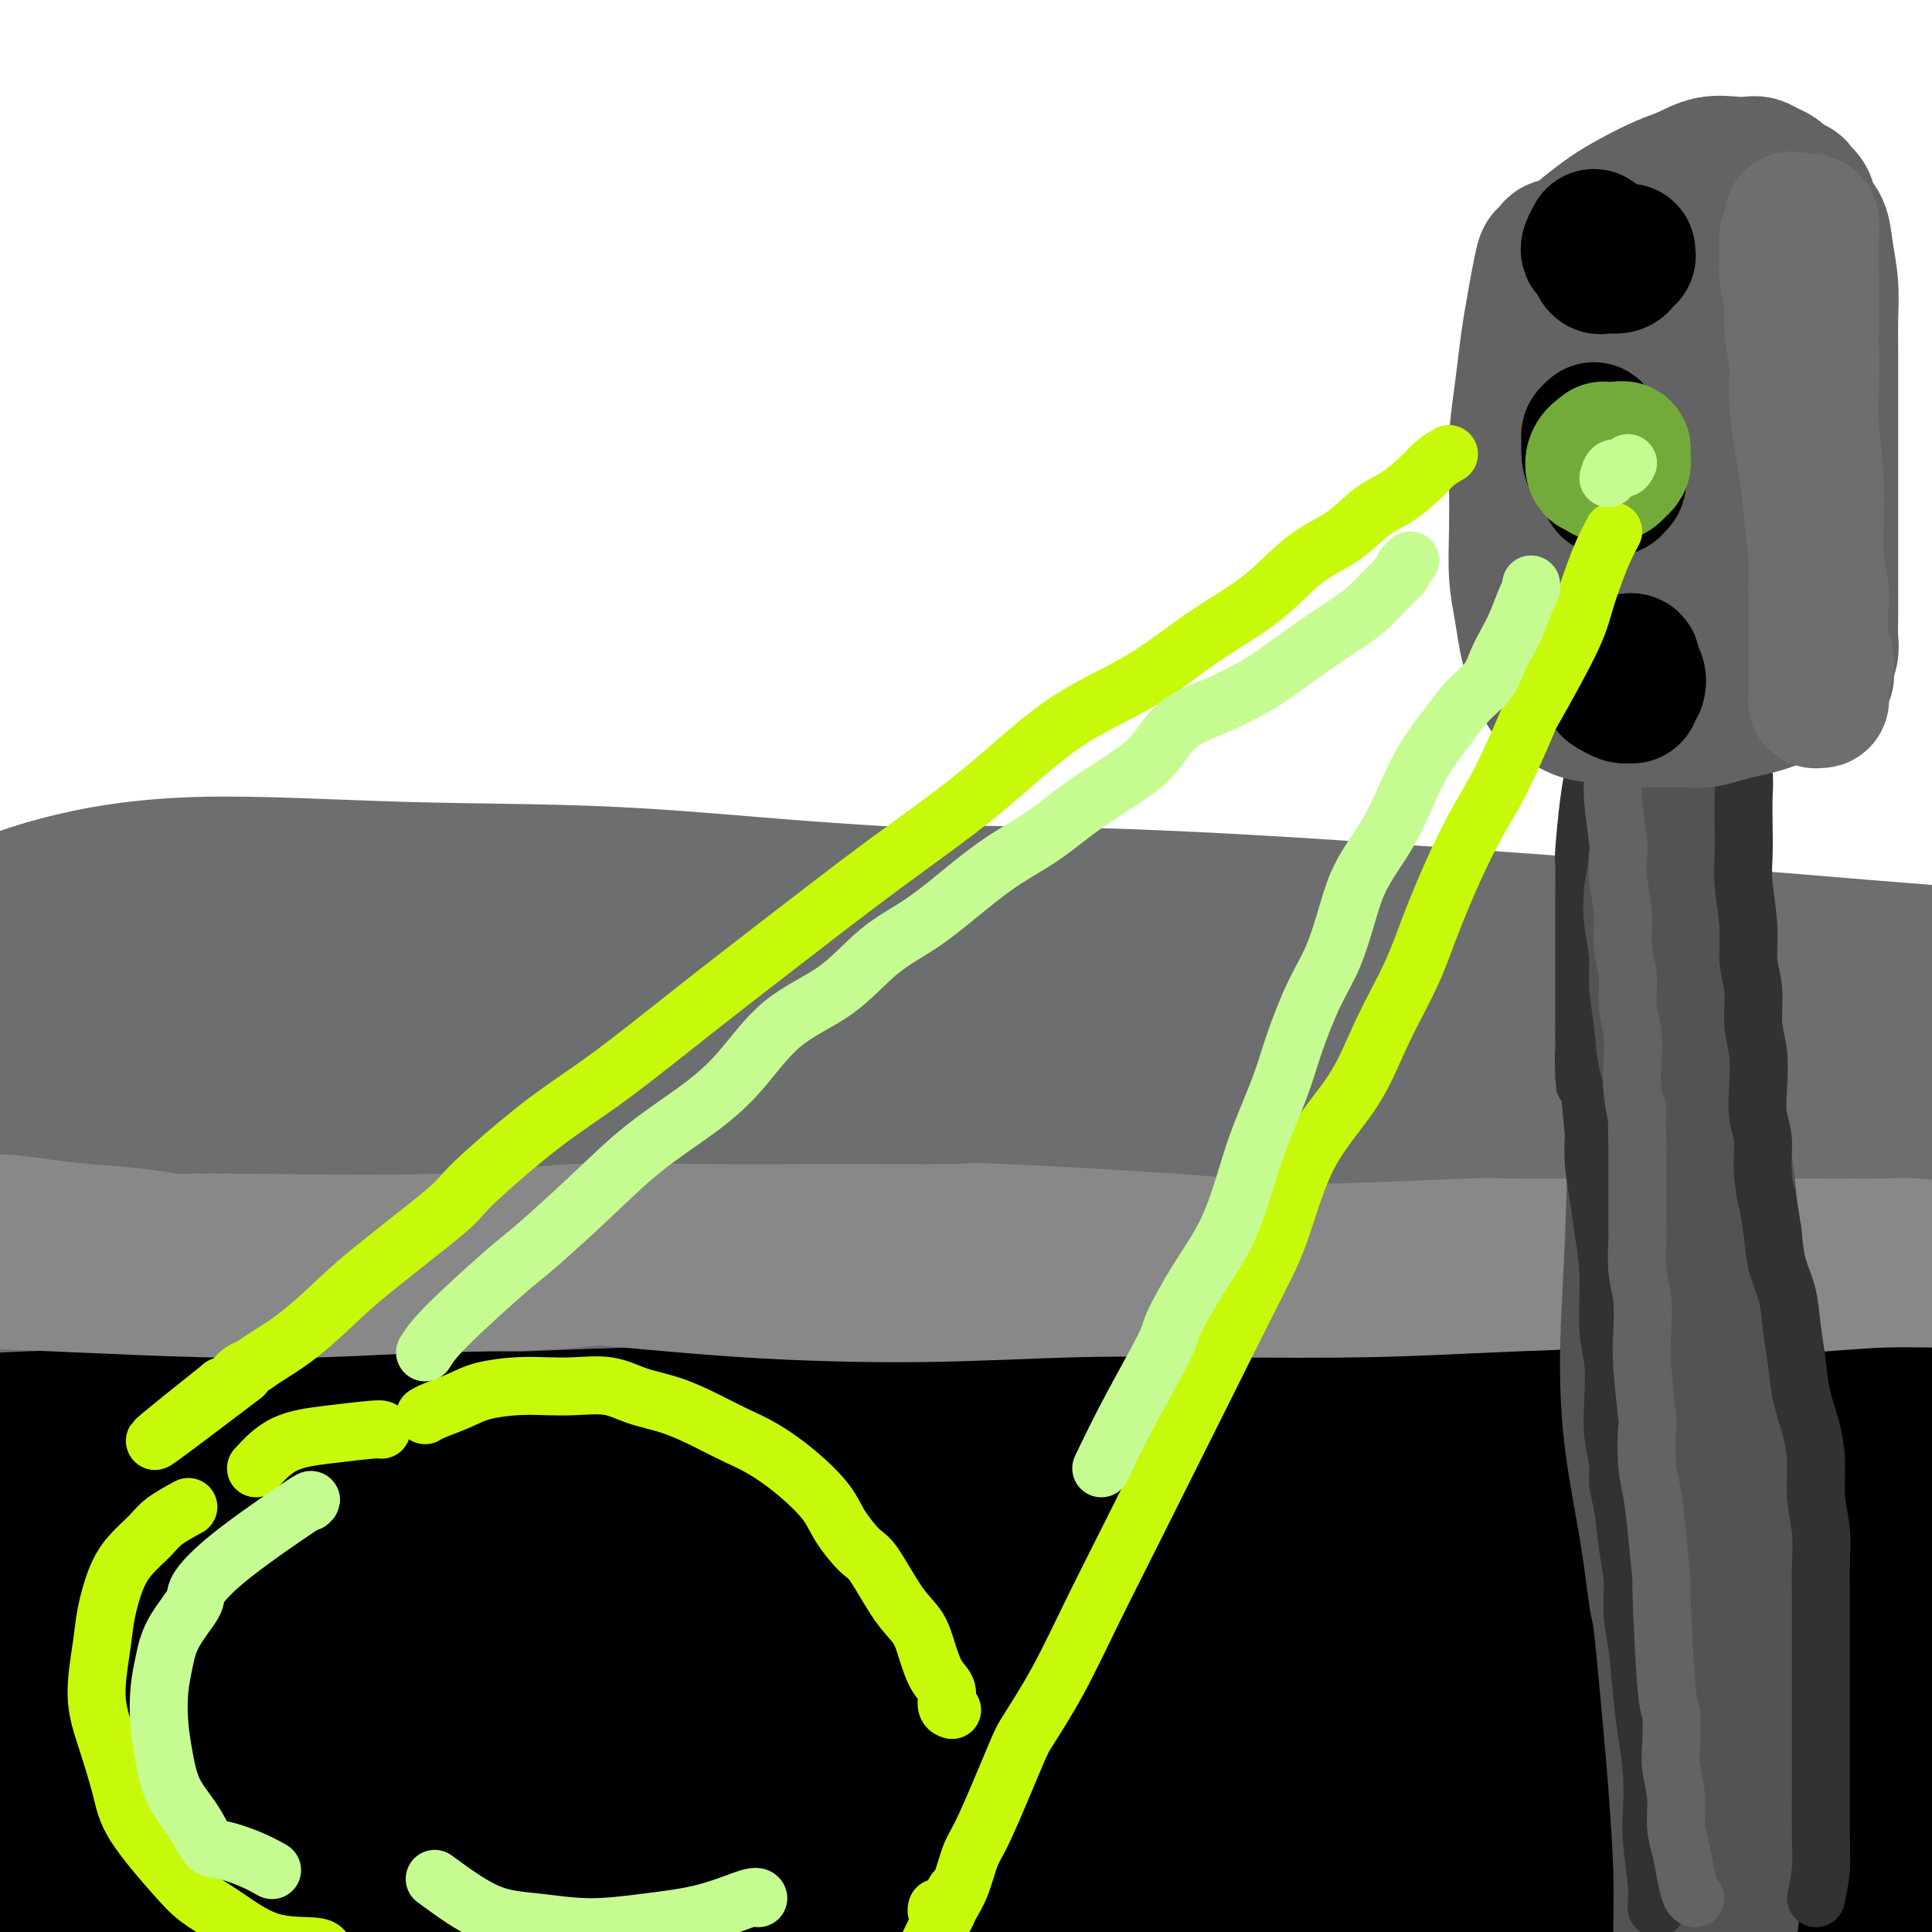 <svg viewBox='0 0 400 400' version='1.1' xmlns='http://www.w3.org/2000/svg' xmlns:xlink='http://www.w3.org/1999/xlink'><g fill='none' stroke='rgb(0,0,0)' stroke-width='28' stroke-linecap='round' stroke-linejoin='round'><path d='M-6,329c20.322,0.448 40.643,0.896 55,2c14.357,1.104 22.749,2.864 42,4c19.251,1.136 49.363,1.649 71,2c21.637,0.351 34.801,0.539 51,1c16.199,0.461 35.435,1.196 54,2c18.565,0.804 36.461,1.676 51,2c14.539,0.324 25.721,0.101 35,0c9.279,-0.101 16.655,-0.079 26,0c9.345,0.079 20.661,0.216 26,0c5.339,-0.216 4.702,-0.786 4,-1c-0.702,-0.214 -1.469,-0.071 -1,0c0.469,0.071 2.174,0.070 -1,0c-3.174,-0.070 -11.227,-0.210 -23,-1c-11.773,-0.790 -27.264,-2.229 -42,-3c-14.736,-0.771 -28.716,-0.872 -48,-1c-19.284,-0.128 -43.872,-0.282 -70,1c-26.128,1.282 -53.796,4.000 -85,8c-31.204,4.000 -65.945,9.283 -89,12c-23.055,2.717 -34.426,2.868 -41,3c-6.574,0.132 -8.352,0.247 -9,0c-0.648,-0.247 -0.166,-0.854 0,-1c0.166,-0.146 0.017,0.170 0,0c-0.017,-0.170 0.099,-0.827 0,-1c-0.099,-0.173 -0.411,0.137 3,-1c3.411,-1.137 10.545,-3.722 20,-5c9.455,-1.278 21.230,-1.248 35,-1c13.770,0.248 29.536,0.716 46,1c16.464,0.284 33.625,0.384 51,1c17.375,0.616 34.964,1.747 54,3c19.036,1.253 39.518,2.626 60,4'/><path d='M269,360c45.281,2.618 52.983,4.663 58,6c5.017,1.337 7.349,1.966 24,3c16.651,1.034 47.619,2.473 63,3c15.381,0.527 15.173,0.141 16,0c0.827,-0.141 2.687,-0.039 3,0c0.313,0.039 -0.923,0.013 -1,0c-0.077,-0.013 1.006,-0.015 -4,-1c-5.006,-0.985 -16.099,-2.953 -29,-5c-12.901,-2.047 -27.608,-4.172 -44,-6c-16.392,-1.828 -34.468,-3.357 -56,-5c-21.532,-1.643 -46.519,-3.399 -72,-4c-25.481,-0.601 -51.455,-0.045 -86,2c-34.545,2.045 -77.660,5.580 -104,8c-26.340,2.420 -35.906,3.724 -41,5c-5.094,1.276 -5.718,2.525 -6,5c-0.282,2.475 -0.224,6.175 0,8c0.224,1.825 0.614,1.773 1,2c0.386,0.227 0.769,0.733 1,1c0.231,0.267 0.310,0.295 2,-1c1.690,-1.295 4.991,-3.913 12,-6c7.009,-2.087 17.727,-3.642 30,-4c12.273,-0.358 26.102,0.483 42,1c15.898,0.517 33.865,0.711 45,1c11.135,0.289 15.439,0.673 22,1c6.561,0.327 15.378,0.598 46,1c30.622,0.402 83.048,0.934 111,2c27.952,1.066 31.430,2.667 50,4c18.570,1.333 52.230,2.397 69,3c16.770,0.603 16.648,0.744 19,1c2.352,0.256 7.176,0.628 12,1'/><path d='M452,386c24.437,1.606 10.531,1.121 6,1c-4.531,-0.121 0.314,0.120 -1,0c-1.314,-0.120 -8.787,-0.603 -20,-2c-11.213,-1.397 -26.165,-3.707 -42,-5c-15.835,-1.293 -32.554,-1.568 -50,-2c-17.446,-0.432 -35.620,-1.022 -57,-1c-21.380,0.022 -45.968,0.658 -71,2c-25.032,1.342 -50.510,3.392 -81,6c-30.490,2.608 -65.992,5.773 -89,9c-23.008,3.227 -33.520,6.517 -40,8c-6.480,1.483 -8.926,1.161 -10,1c-1.074,-0.161 -0.774,-0.160 -1,0c-0.226,0.160 -0.978,0.480 2,0c2.978,-0.480 9.687,-1.760 17,-3c7.313,-1.240 15.232,-2.439 26,-3c10.768,-0.561 24.387,-0.484 42,-1c17.613,-0.516 39.220,-1.625 49,-2c9.780,-0.375 7.734,-0.016 25,0c17.266,0.016 53.844,-0.311 81,0c27.156,0.311 44.889,1.260 62,2c17.111,0.740 33.599,1.270 53,2c19.401,0.730 41.716,1.660 56,2c14.284,0.340 20.539,0.091 24,0c3.461,-0.091 4.129,-0.024 7,0c2.871,0.024 7.945,0.007 11,0c3.055,-0.007 4.092,-0.002 5,0c0.908,0.002 1.688,0.001 2,0c0.312,-0.001 0.156,-0.000 0,0'/><path d='M458,400c50.597,1.086 14.089,0.802 -2,0c-16.089,-0.802 -11.761,-2.122 -17,-3c-5.239,-0.878 -20.047,-1.314 -35,-2c-14.953,-0.686 -30.052,-1.622 -45,-2c-14.948,-0.378 -29.744,-0.197 -42,0c-12.256,0.197 -21.970,0.411 -34,0c-12.030,-0.411 -26.375,-1.448 -45,-2c-18.625,-0.552 -41.531,-0.618 -62,0c-20.469,0.618 -38.502,1.921 -63,4c-24.498,2.079 -55.461,4.935 -73,7c-17.539,2.065 -21.656,3.341 -26,4c-4.344,0.659 -8.917,0.702 -12,1c-3.083,0.298 -4.676,0.850 -5,1c-0.324,0.150 0.622,-0.103 1,0c0.378,0.103 0.188,0.563 0,1c-0.188,0.437 -0.374,0.851 5,1c5.374,0.149 16.309,0.032 28,0c11.691,-0.032 24.139,0.019 38,0c13.861,-0.019 29.137,-0.110 45,0c15.863,0.110 32.314,0.421 50,1c17.686,0.579 36.608,1.425 52,2c15.392,0.575 27.255,0.879 32,1c4.745,0.121 2.373,0.061 0,0'/></g>
<g fill='none' stroke='rgb(109,110,112)' stroke-width='28' stroke-linecap='round' stroke-linejoin='round'><path d='M1,303c2.200,-0.091 4.399,-0.182 7,0c2.601,0.182 5.603,0.636 9,1c3.397,0.364 7.190,0.636 13,1c5.810,0.364 13.639,0.818 18,1c4.361,0.182 5.256,0.091 9,0c3.744,-0.091 10.337,-0.183 20,0c9.663,0.183 22.397,0.641 32,1c9.603,0.359 16.074,0.618 23,1c6.926,0.382 14.307,0.888 21,1c6.693,0.112 12.698,-0.170 19,0c6.302,0.170 12.899,0.792 20,1c7.101,0.208 14.704,0.004 22,0c7.296,-0.004 14.285,0.194 21,0c6.715,-0.194 13.157,-0.780 20,-1c6.843,-0.220 14.086,-0.073 21,0c6.914,0.073 13.497,0.072 21,0c7.503,-0.072 15.925,-0.214 20,0c4.075,0.214 3.802,0.785 9,1c5.198,0.215 15.867,0.072 23,0c7.133,-0.072 10.730,-0.075 15,0c4.270,0.075 9.214,0.228 14,0c4.786,-0.228 9.413,-0.835 13,-1c3.587,-0.165 6.132,0.113 9,0c2.868,-0.113 6.057,-0.618 9,-1c2.943,-0.382 5.638,-0.641 8,-1c2.362,-0.359 4.389,-0.817 6,-1c1.611,-0.183 2.805,-0.092 4,0'/><path d='M427,306c8.017,-0.618 3.560,-0.162 2,0c-1.560,0.162 -0.223,0.029 0,0c0.223,-0.029 -0.668,0.045 -1,0c-0.332,-0.045 -0.105,-0.208 -4,0c-3.895,0.208 -11.910,0.788 -14,1c-2.090,0.212 1.746,0.055 -7,0c-8.746,-0.055 -30.074,-0.008 -45,0c-14.926,0.008 -23.449,-0.022 -33,0c-9.551,0.022 -20.128,0.097 -32,0c-11.872,-0.097 -25.039,-0.365 -39,-1c-13.961,-0.635 -28.717,-1.637 -35,-2c-6.283,-0.363 -4.095,-0.087 -19,-1c-14.905,-0.913 -46.905,-3.015 -66,-4c-19.095,-0.985 -25.287,-0.854 -37,-1c-11.713,-0.146 -28.948,-0.568 -40,-1c-11.052,-0.432 -15.920,-0.873 -21,-1c-5.080,-0.127 -10.370,0.060 -16,0c-5.630,-0.060 -11.600,-0.368 -16,-1c-4.400,-0.632 -7.232,-1.588 -9,-2c-1.768,-0.412 -2.474,-0.279 -3,0c-0.526,0.279 -0.874,0.706 -1,1c-0.126,0.294 -0.031,0.456 0,1c0.031,0.544 -0.000,1.469 0,2c0.000,0.531 0.033,0.667 0,1c-0.033,0.333 -0.133,0.862 0,1c0.133,0.138 0.497,-0.117 0,0c-0.497,0.117 -1.856,0.605 1,0c2.856,-0.605 9.928,-2.302 17,-4'/><path d='M9,295c2.079,-0.486 -1.723,-0.702 7,-1c8.723,-0.298 29.973,-0.679 38,-1c8.027,-0.321 2.832,-0.581 14,0c11.168,0.581 38.700,2.003 55,3c16.300,0.997 21.367,1.570 30,2c8.633,0.430 20.832,0.718 33,2c12.168,1.282 24.306,3.558 35,5c10.694,1.442 19.946,2.049 32,3c12.054,0.951 26.912,2.247 35,3c8.088,0.753 9.406,0.962 19,1c9.594,0.038 27.464,-0.094 39,0c11.536,0.094 16.737,0.414 23,0c6.263,-0.414 13.587,-1.562 20,-2c6.413,-0.438 11.915,-0.167 17,0c5.085,0.167 9.754,0.230 14,0c4.246,-0.230 8.071,-0.752 12,-1c3.929,-0.248 7.964,-0.221 10,0c2.036,0.221 2.075,0.637 4,1c1.925,0.363 5.736,0.672 8,1c2.264,0.328 2.982,0.676 4,1c1.018,0.324 2.335,0.623 3,1c0.665,0.377 0.679,0.832 1,1c0.321,0.168 0.949,0.048 1,0c0.051,-0.048 -0.474,-0.024 -1,0'/><path d='M462,314c0.918,0.891 -6.786,0.620 -13,0c-6.214,-0.620 -10.938,-1.589 -19,-2c-8.062,-0.411 -19.462,-0.265 -32,-1c-12.538,-0.735 -26.213,-2.352 -39,-3c-12.787,-0.648 -24.686,-0.328 -37,0c-12.314,0.328 -25.043,0.663 -38,1c-12.957,0.337 -26.141,0.676 -40,1c-13.859,0.324 -28.394,0.632 -41,1c-12.606,0.368 -23.283,0.795 -34,1c-10.717,0.205 -21.474,0.189 -33,0c-11.526,-0.189 -23.820,-0.550 -34,-1c-10.180,-0.450 -18.247,-0.988 -28,-2c-9.753,-1.012 -21.193,-2.498 -30,-4c-8.807,-1.502 -14.980,-3.019 -19,-4c-4.020,-0.981 -5.885,-1.425 -9,-2c-3.115,-0.575 -7.479,-1.279 -11,-2c-3.521,-0.721 -6.197,-1.457 -8,-2c-1.803,-0.543 -2.732,-0.893 -3,-1c-0.268,-0.107 0.125,0.027 0,0c-0.125,-0.027 -0.770,-0.216 -1,0c-0.230,0.216 -0.047,0.837 0,1c0.047,0.163 -0.043,-0.132 0,0c0.043,0.132 0.220,0.691 0,1c-0.220,0.309 -0.837,0.368 0,0c0.837,-0.368 3.128,-1.162 6,-2c2.872,-0.838 6.327,-1.719 11,-3c4.673,-1.281 10.566,-2.960 18,-4c7.434,-1.040 16.410,-1.440 26,-2c9.590,-0.560 19.795,-1.280 30,-2'/><path d='M84,283c15.359,-0.617 25.757,-0.160 37,0c11.243,0.160 23.330,0.021 40,0c16.670,-0.021 37.923,0.075 49,0c11.077,-0.075 11.979,-0.320 21,0c9.021,0.320 26.160,1.206 41,2c14.840,0.794 27.381,1.495 39,2c11.619,0.505 22.318,0.814 32,1c9.682,0.186 18.349,0.250 26,0c7.651,-0.250 14.287,-0.814 21,-1c6.713,-0.186 13.502,0.005 17,0c3.498,-0.005 3.703,-0.205 8,0c4.297,0.205 12.685,0.814 18,1c5.315,0.186 7.558,-0.051 10,0c2.442,0.051 5.085,0.391 7,1c1.915,0.609 3.103,1.487 4,2c0.897,0.513 1.504,0.661 2,1c0.496,0.339 0.880,0.868 1,1c0.120,0.132 -0.026,-0.133 0,0c0.026,0.133 0.222,0.664 -1,1c-1.222,0.336 -3.861,0.476 -10,0c-6.139,-0.476 -15.776,-1.568 -28,-3c-12.224,-1.432 -27.035,-3.203 -43,-5c-15.965,-1.797 -33.085,-3.619 -50,-5c-16.915,-1.381 -33.626,-2.319 -53,-4c-19.374,-1.681 -41.412,-4.103 -63,-6c-21.588,-1.897 -42.727,-3.268 -71,-4c-28.273,-0.732 -63.681,-0.826 -84,-1c-20.319,-0.174 -25.549,-0.428 -32,-1c-6.451,-0.572 -14.121,-1.462 -18,-2c-3.879,-0.538 -3.965,-0.725 -5,-1c-1.035,-0.275 -3.017,-0.637 -5,-1'/><path d='M-6,261c-4.570,-0.739 -1.995,-0.588 -1,0c0.995,0.588 0.411,1.613 0,3c-0.411,1.387 -0.648,3.136 -1,5c-0.352,1.864 -0.818,3.844 -1,5c-0.182,1.156 -0.081,1.488 0,2c0.081,0.512 0.142,1.202 0,2c-0.142,0.798 -0.488,1.703 0,1c0.488,-0.703 1.810,-3.013 6,-7c4.190,-3.987 11.246,-9.650 21,-13c9.754,-3.350 22.204,-4.385 36,-5c13.796,-0.615 28.938,-0.808 42,-1c13.062,-0.192 24.044,-0.381 36,0c11.956,0.381 24.885,1.334 40,2c15.115,0.666 32.414,1.046 51,2c18.586,0.954 38.458,2.481 57,4c18.542,1.519 35.752,3.031 50,4c14.248,0.969 25.532,1.394 41,2c15.468,0.606 35.120,1.392 46,2c10.880,0.608 12.987,1.038 17,1c4.013,-0.038 9.930,-0.545 15,0c5.070,0.545 9.292,2.142 13,3c3.708,0.858 6.901,0.978 9,1c2.099,0.022 3.103,-0.052 4,0c0.897,0.052 1.687,0.231 2,0c0.313,-0.231 0.150,-0.871 0,-1c-0.150,-0.129 -0.288,0.254 -1,0c-0.712,-0.254 -1.999,-1.145 -4,-2c-2.001,-0.855 -4.714,-1.673 -8,-3c-3.286,-1.327 -7.143,-3.164 -11,-5'/><path d='M453,263c-7.229,-2.652 -14.300,-3.783 -23,-5c-8.700,-1.217 -19.028,-2.521 -31,-4c-11.972,-1.479 -25.589,-3.132 -41,-5c-15.411,-1.868 -32.616,-3.951 -50,-6c-17.384,-2.049 -34.948,-4.066 -57,-6c-22.052,-1.934 -48.592,-3.786 -71,-5c-22.408,-1.214 -40.684,-1.789 -65,-2c-24.316,-0.211 -54.674,-0.057 -70,0c-15.326,0.057 -15.622,0.017 -18,0c-2.378,-0.017 -6.839,-0.012 -9,0c-2.161,0.012 -2.021,0.030 -5,0c-2.979,-0.030 -9.075,-0.109 -12,0c-2.925,0.109 -2.679,0.406 -3,1c-0.321,0.594 -1.209,1.486 -2,3c-0.791,1.514 -1.486,3.651 -2,6c-0.514,2.349 -0.849,4.909 -1,7c-0.151,2.091 -0.119,3.713 0,5c0.119,1.287 0.323,2.239 0,3c-0.323,0.761 -1.175,1.330 0,0c1.175,-1.330 4.377,-4.559 10,-8c5.623,-3.441 13.667,-7.094 26,-9c12.333,-1.906 28.955,-2.064 43,-3c14.045,-0.936 25.514,-2.649 39,-3c13.486,-0.351 28.989,0.661 42,1c13.011,0.339 23.531,0.005 36,0c12.469,-0.005 26.887,0.321 43,1c16.113,0.679 33.920,1.712 51,2c17.080,0.288 33.434,-0.170 47,0c13.566,0.170 24.345,0.969 39,1c14.655,0.031 33.187,-0.705 44,-1c10.813,-0.295 13.906,-0.147 17,0'/><path d='M430,236c51.622,0.695 21.178,0.434 13,0c-8.178,-0.434 5.911,-1.041 13,-1c7.089,0.041 7.179,0.731 8,1c0.821,0.269 2.375,0.117 3,0c0.625,-0.117 0.323,-0.200 1,0c0.677,0.200 2.334,0.684 -2,0c-4.334,-0.684 -14.660,-2.534 -28,-4c-13.340,-1.466 -29.693,-2.547 -47,-4c-17.307,-1.453 -35.567,-3.278 -55,-5c-19.433,-1.722 -40.038,-3.339 -65,-5c-24.962,-1.661 -54.281,-3.364 -80,-4c-25.719,-0.636 -47.838,-0.203 -77,1c-29.162,1.203 -65.368,3.176 -86,5c-20.632,1.824 -25.689,3.499 -29,5c-3.311,1.501 -4.875,2.830 -6,4c-1.125,1.170 -1.812,2.183 -2,3c-0.188,0.817 0.123,1.438 0,2c-0.123,0.562 -0.679,1.065 1,1c1.679,-0.065 5.592,-0.699 13,-3c7.408,-2.301 18.310,-6.271 31,-9c12.690,-2.729 27.167,-4.217 43,-6c15.833,-1.783 33.023,-3.860 50,-5c16.977,-1.140 33.741,-1.341 52,-1c18.259,0.341 38.012,1.226 60,3c21.988,1.774 46.212,4.437 67,7c20.788,2.563 38.139,5.027 57,7c18.861,1.973 39.232,3.454 52,4c12.768,0.546 17.934,0.156 21,0c3.066,-0.156 4.033,-0.078 5,0'/><path d='M443,232c40.606,3.061 11.120,0.213 1,-1c-10.120,-1.213 -0.873,-0.791 2,-1c2.873,-0.209 -0.627,-1.048 -3,-2c-2.373,-0.952 -3.618,-2.017 -13,-5c-9.382,-2.983 -26.901,-7.883 -34,-10c-7.099,-2.117 -3.779,-1.450 -20,-4c-16.221,-2.550 -51.984,-8.317 -79,-12c-27.016,-3.683 -45.285,-5.283 -68,-7c-22.715,-1.717 -49.875,-3.551 -81,-4c-31.125,-0.449 -66.216,0.489 -87,1c-20.784,0.511 -27.259,0.597 -32,1c-4.741,0.403 -7.746,1.123 -11,2c-3.254,0.877 -6.758,1.910 -9,2c-2.242,0.090 -3.222,-0.762 -4,-1c-0.778,-0.238 -1.355,0.140 -2,0c-0.645,-0.140 -1.357,-0.797 0,-1c1.357,-0.203 4.785,0.047 8,0c3.215,-0.047 6.219,-0.390 13,-1c6.781,-0.610 17.340,-1.486 39,-2c21.660,-0.514 54.421,-0.666 76,-1c21.579,-0.334 31.976,-0.849 47,-1c15.024,-0.151 34.676,0.064 56,1c21.324,0.936 44.322,2.593 64,4c19.678,1.407 36.037,2.563 54,4c17.963,1.437 37.528,3.156 50,4c12.472,0.844 17.849,0.813 21,1c3.151,0.187 4.075,0.594 5,1'/><path d='M436,200c29.960,2.403 7.862,1.410 0,1c-7.862,-0.410 -1.486,-0.238 -2,1c-0.514,1.238 -7.916,3.543 -17,5c-9.084,1.457 -19.850,2.066 -32,2c-12.150,-0.066 -25.684,-0.809 -48,-2c-22.316,-1.191 -53.413,-2.832 -63,-4c-9.587,-1.168 2.336,-1.864 -38,-2c-40.336,-0.136 -132.931,0.289 -181,1c-48.069,0.711 -51.612,1.708 -53,2c-1.388,0.292 -0.623,-0.120 -1,-1c-0.377,-0.880 -1.898,-2.228 -3,-3c-1.102,-0.772 -1.786,-0.968 -2,-2c-0.214,-1.032 0.042,-2.902 0,-4c-0.042,-1.098 -0.383,-1.426 -1,-2c-0.617,-0.574 -1.509,-1.396 1,-3c2.509,-1.604 8.421,-3.990 16,-6c7.579,-2.010 16.825,-3.646 29,-4c12.175,-0.354 27.278,0.572 42,1c14.722,0.428 29.064,0.358 43,1c13.936,0.642 27.465,1.996 41,3c13.535,1.004 27.077,1.656 42,3c14.923,1.344 31.227,3.378 46,5c14.773,1.622 28.016,2.830 44,4c15.984,1.170 34.708,2.303 49,3c14.292,0.697 24.150,0.960 31,1c6.850,0.040 10.690,-0.143 16,0c5.310,0.143 12.088,0.612 15,1c2.912,0.388 1.956,0.694 1,1'/><path d='M411,202c45.000,3.277 14.998,0.970 5,0c-9.998,-0.970 0.006,-0.604 5,0c4.994,0.604 4.977,1.445 6,2c1.023,0.555 3.086,0.823 5,1c1.914,0.177 3.678,0.264 6,1c2.322,0.736 5.200,2.120 8,3c2.800,0.880 5.521,1.255 8,2c2.479,0.745 4.716,1.859 8,3c3.284,1.141 7.615,2.307 10,3c2.385,0.693 2.824,0.912 3,1c0.176,0.088 0.088,0.044 0,0'/></g>
<g fill='none' stroke='rgb(0,0,0)' stroke-width='28' stroke-linecap='round' stroke-linejoin='round'><path d='M5,313c4.368,-2.519 8.737,-5.039 16,-7c7.263,-1.961 17.421,-3.364 30,-5c12.579,-1.636 27.580,-3.504 44,-5c16.420,-1.496 34.258,-2.621 52,-4c17.742,-1.379 35.389,-3.014 54,-4c18.611,-0.986 38.188,-1.323 59,-1c20.812,0.323 42.861,1.308 61,2c18.139,0.692 32.367,1.092 51,2c18.633,0.908 41.669,2.323 54,3c12.331,0.677 13.955,0.616 17,1c3.045,0.384 7.510,1.213 11,2c3.490,0.787 6.004,1.533 8,2c1.996,0.467 3.474,0.655 4,1c0.526,0.345 0.100,0.847 0,1c-0.100,0.153 0.126,-0.042 -3,0c-3.126,0.042 -9.603,0.320 -20,0c-10.397,-0.320 -24.713,-1.240 -39,-2c-14.287,-0.760 -28.544,-1.361 -45,-2c-16.456,-0.639 -35.110,-1.315 -54,-2c-18.890,-0.685 -38.015,-1.377 -61,-2c-22.985,-0.623 -49.828,-1.175 -73,-1c-23.172,0.175 -42.671,1.078 -68,2c-25.329,0.922 -56.486,1.864 -75,2c-18.514,0.136 -24.384,-0.536 -28,-1c-3.616,-0.464 -4.980,-0.722 -6,-1c-1.020,-0.278 -1.698,-0.575 -2,-1c-0.302,-0.425 -0.229,-0.979 0,-1c0.229,-0.021 0.615,0.489 1,1'/><path d='M-7,293c-5.418,-0.310 -1.463,0.414 0,1c1.463,0.586 0.435,1.035 0,1c-0.435,-0.035 -0.276,-0.554 8,-1c8.276,-0.446 24.668,-0.819 33,-1c8.332,-0.181 8.603,-0.171 22,0c13.397,0.171 39.919,0.501 58,1c18.081,0.499 27.721,1.165 41,2c13.279,0.835 30.196,1.838 48,3c17.804,1.162 36.493,2.482 56,4c19.507,1.518 39.830,3.233 57,5c17.170,1.767 31.185,3.584 49,5c17.815,1.416 39.429,2.429 52,3c12.571,0.571 16.099,0.699 20,1c3.901,0.301 8.173,0.776 12,1c3.827,0.224 7.207,0.198 10,0c2.793,-0.198 4.998,-0.567 6,-1c1.002,-0.433 0.800,-0.929 1,-1c0.200,-0.071 0.800,0.284 -1,0c-1.800,-0.284 -6.001,-1.205 -13,-2c-6.999,-0.795 -16.796,-1.464 -29,-2c-12.204,-0.536 -26.817,-0.941 -43,-1c-16.183,-0.059 -33.938,0.226 -51,1c-17.062,0.774 -33.433,2.037 -51,3c-17.567,0.963 -36.330,1.627 -58,3c-21.670,1.373 -46.248,3.455 -66,5c-19.752,1.545 -34.677,2.552 -55,4c-20.323,1.448 -46.045,3.337 -61,4c-14.955,0.663 -19.142,0.102 -24,0c-4.858,-0.102 -10.388,0.257 -13,0c-2.612,-0.257 -2.306,-1.128 -2,-2'/><path d='M-1,329c-5.811,-0.482 -0.839,-0.688 1,-1c1.839,-0.312 0.546,-0.732 0,-1c-0.546,-0.268 -0.346,-0.386 0,-1c0.346,-0.614 0.836,-1.724 5,-4c4.164,-2.276 12.000,-5.718 22,-8c10.000,-2.282 22.162,-3.405 35,-5c12.838,-1.595 26.352,-3.662 41,-5c14.648,-1.338 30.431,-1.948 45,-3c14.569,-1.052 27.924,-2.547 44,-3c16.076,-0.453 34.874,0.135 57,1c22.126,0.865 47.579,2.007 68,3c20.421,0.993 35.811,1.838 55,3c19.189,1.162 42.179,2.640 55,3c12.821,0.360 15.475,-0.398 19,0c3.525,0.398 7.923,1.952 12,3c4.077,1.048 7.834,1.591 10,2c2.166,0.409 2.741,0.683 3,1c0.259,0.317 0.202,0.676 0,1c-0.202,0.324 -0.548,0.615 -2,1c-1.452,0.385 -4.010,0.866 -9,1c-4.990,0.134 -12.411,-0.080 -22,-1c-9.589,-0.920 -21.346,-2.548 -32,-4c-10.654,-1.452 -20.204,-2.729 -28,-4c-7.796,-1.271 -13.837,-2.537 -19,-3c-5.163,-0.463 -9.447,-0.124 -13,0c-3.553,0.124 -6.375,0.033 -9,0c-2.625,-0.033 -5.053,-0.009 -7,0c-1.947,0.009 -3.413,0.003 -4,0c-0.587,-0.003 -0.293,-0.001 0,0'/></g>
<g fill='none' stroke='rgb(136,136,136)' stroke-width='28' stroke-linecap='round' stroke-linejoin='round'><path d='M-7,265c7.389,0.317 14.778,0.634 23,1c8.222,0.366 17.276,0.780 26,1c8.724,0.220 17.119,0.246 25,0c7.881,-0.246 15.248,-0.762 24,-1c8.752,-0.238 18.889,-0.196 28,-1c9.111,-0.804 17.197,-2.454 25,-3c7.803,-0.546 15.322,0.011 23,0c7.678,-0.011 15.515,-0.590 23,-1c7.485,-0.410 14.620,-0.649 22,-1c7.380,-0.351 15.007,-0.812 23,-1c7.993,-0.188 16.352,-0.103 23,0c6.648,0.103 11.584,0.224 20,0c8.416,-0.224 20.312,-0.792 26,-1c5.688,-0.208 5.168,-0.056 9,0c3.832,0.056 12.014,0.015 18,0c5.986,-0.015 9.774,-0.005 15,0c5.226,0.005 11.889,0.005 17,0c5.111,-0.005 8.669,-0.016 13,0c4.331,0.016 9.433,0.057 13,0c3.567,-0.057 5.597,-0.212 8,0c2.403,0.212 5.178,0.792 8,1c2.822,0.208 5.690,0.044 8,0c2.310,-0.044 4.062,0.030 6,0c1.938,-0.030 4.063,-0.166 6,0c1.937,0.166 3.686,0.632 5,1c1.314,0.368 2.195,0.637 3,1c0.805,0.363 1.535,0.819 2,1c0.465,0.181 0.664,0.087 1,0c0.336,-0.087 0.810,-0.168 1,0c0.190,0.168 0.095,0.584 0,1'/><path d='M437,263c1.887,0.619 0.605,0.166 0,0c-0.605,-0.166 -0.535,-0.045 -1,0c-0.465,0.045 -1.467,0.015 -5,0c-3.533,-0.015 -9.596,-0.015 -13,0c-3.404,0.015 -4.148,0.045 -7,0c-2.852,-0.045 -7.810,-0.166 -17,0c-9.190,0.166 -22.610,0.619 -33,1c-10.390,0.381 -17.750,0.689 -26,1c-8.250,0.311 -17.389,0.623 -26,1c-8.611,0.377 -16.692,0.818 -26,1c-9.308,0.182 -19.841,0.106 -30,0c-10.159,-0.106 -19.943,-0.241 -30,0c-10.057,0.241 -20.387,0.857 -32,1c-11.613,0.143 -24.509,-0.188 -37,-1c-12.491,-0.812 -24.577,-2.105 -36,-3c-11.423,-0.895 -22.184,-1.392 -33,-2c-10.816,-0.608 -21.686,-1.328 -29,-2c-7.314,-0.672 -11.071,-1.295 -15,-2c-3.929,-0.705 -8.030,-1.491 -12,-2c-3.970,-0.509 -7.810,-0.740 -11,-1c-3.190,-0.260 -5.730,-0.549 -9,-1c-3.270,-0.451 -7.268,-1.063 -10,-1c-2.732,0.063 -4.196,0.800 -5,1c-0.804,0.200 -0.947,-0.136 -1,0c-0.053,0.136 -0.014,0.743 0,1c0.014,0.257 0.004,0.163 0,0c-0.004,-0.163 -0.001,-0.394 0,0c0.001,0.394 0.000,1.414 0,2c-0.000,0.586 -0.000,0.739 0,1c0.000,0.261 0.000,0.631 0,1'/><path d='M-7,259c0.321,0.818 1.624,0.362 2,0c0.376,-0.362 -0.177,-0.631 3,-1c3.177,-0.369 10.082,-0.839 18,-1c7.918,-0.161 16.849,-0.015 21,0c4.151,0.015 3.521,-0.101 13,0c9.479,0.101 29.068,0.420 42,0c12.932,-0.420 19.209,-1.578 27,-2c7.791,-0.422 17.098,-0.107 26,0c8.902,0.107 17.400,0.007 27,0c9.600,-0.007 20.301,0.080 25,0c4.699,-0.080 3.395,-0.326 11,0c7.605,0.326 24.119,1.225 35,2c10.881,0.775 16.129,1.427 23,2c6.871,0.573 15.365,1.067 23,2c7.635,0.933 14.411,2.304 21,3c6.589,0.696 12.992,0.719 16,1c3.008,0.281 2.621,0.822 8,1c5.379,0.178 16.524,-0.008 24,0c7.476,0.008 11.282,0.209 16,0c4.718,-0.209 10.349,-0.826 16,-1c5.651,-0.174 11.321,0.097 16,0c4.679,-0.097 8.367,-0.562 12,-1c3.633,-0.438 7.212,-0.850 11,-1c3.788,-0.150 7.786,-0.037 11,0c3.214,0.037 5.643,-0.001 9,0c3.357,0.001 7.643,0.043 10,0c2.357,-0.043 2.786,-0.169 4,0c1.214,0.169 3.212,0.633 5,1c1.788,0.367 3.366,0.637 5,1c1.634,0.363 3.324,0.818 4,1c0.676,0.182 0.338,0.091 0,0'/></g>
<g fill='none' stroke='rgb(83,83,83)' stroke-width='28' stroke-linecap='round' stroke-linejoin='round'><path d='M350,124c0.000,1.562 0.000,3.125 0,5c-0.000,1.875 -0.001,4.064 0,5c0.001,0.936 0.003,0.621 0,3c-0.003,2.379 -0.012,7.453 0,12c0.012,4.547 0.045,8.566 0,12c-0.045,3.434 -0.167,6.283 0,11c0.167,4.717 0.625,11.302 1,14c0.375,2.698 0.669,1.510 1,6c0.331,4.490 0.700,14.657 1,19c0.300,4.343 0.533,2.862 1,6c0.467,3.138 1.169,10.896 2,17c0.831,6.104 1.791,10.553 2,15c0.209,4.447 -0.334,8.892 0,13c0.334,4.108 1.543,7.881 2,12c0.457,4.119 0.161,8.586 0,13c-0.161,4.414 -0.185,8.776 0,13c0.185,4.224 0.581,8.309 1,12c0.419,3.691 0.863,6.987 1,10c0.137,3.013 -0.032,5.744 0,9c0.032,3.256 0.264,7.039 0,10c-0.264,2.961 -1.023,5.102 -1,8c0.023,2.898 0.827,6.555 1,10c0.173,3.445 -0.286,6.680 -1,10c-0.714,3.320 -1.683,6.724 -2,10c-0.317,3.276 0.017,6.422 0,10c-0.017,3.578 -0.386,7.588 -1,11c-0.614,3.412 -1.473,6.226 -2,9c-0.527,2.774 -0.722,5.507 -1,8c-0.278,2.493 -0.639,4.747 -1,7'/><path d='M354,424c-1.480,12.094 -1.181,9.830 -1,10c0.181,0.170 0.245,2.773 0,4c-0.245,1.227 -0.798,1.076 -1,1c-0.202,-0.076 -0.054,-0.077 0,0c0.054,0.077 0.015,0.232 0,0c-0.015,-0.232 -0.004,-0.851 0,-1c0.004,-0.149 0.001,0.170 0,0c-0.001,-0.170 -0.000,-0.831 0,-1c0.000,-0.169 0.000,0.154 0,0c-0.000,-0.154 -0.000,-0.783 0,-1c0.000,-0.217 0.000,-0.020 0,0c-0.000,0.020 -0.000,-0.137 0,-1c0.000,-0.863 0.000,-2.431 0,-4'/><path d='M352,431c-0.094,-2.457 0.171,-5.099 0,-8c-0.171,-2.901 -0.778,-6.059 -1,-10c-0.222,-3.941 -0.060,-8.664 0,-11c0.060,-2.336 0.016,-2.286 0,-5c-0.016,-2.714 -0.004,-8.191 0,-17c0.004,-8.809 0.001,-20.949 0,-26c-0.001,-5.051 -0.001,-3.013 0,-6c0.001,-2.987 0.004,-10.998 0,-15c-0.004,-4.002 -0.014,-3.996 0,-7c0.014,-3.004 0.052,-9.020 0,-14c-0.052,-4.980 -0.195,-8.925 0,-13c0.195,-4.075 0.728,-8.281 1,-13c0.272,-4.719 0.284,-9.950 0,-15c-0.284,-5.050 -0.865,-9.919 -1,-15c-0.135,-5.081 0.175,-10.374 0,-15c-0.175,-4.626 -0.836,-8.585 -1,-13c-0.164,-4.415 0.167,-9.284 0,-14c-0.167,-4.716 -0.832,-9.277 -1,-14c-0.168,-4.723 0.163,-9.607 0,-15c-0.163,-5.393 -0.818,-11.295 -1,-17c-0.182,-5.705 0.109,-11.213 0,-16c-0.109,-4.787 -0.618,-8.852 -1,-13c-0.382,-4.148 -0.638,-8.379 -1,-12c-0.362,-3.621 -0.829,-6.631 -1,-9c-0.171,-2.369 -0.046,-4.097 0,-5c0.046,-0.903 0.012,-0.982 0,-1c-0.012,-0.018 -0.003,0.026 0,0c0.003,-0.026 0.001,-0.122 0,0c-0.001,0.122 -0.000,0.464 0,2c0.000,1.536 0.000,4.268 0,7'/><path d='M345,121c0.030,3.327 0.106,7.643 0,13c-0.106,5.357 -0.395,11.755 -1,19c-0.605,7.245 -1.525,15.339 -2,24c-0.475,8.661 -0.504,17.890 -1,27c-0.496,9.110 -1.458,18.102 -2,27c-0.542,8.898 -0.664,17.703 -1,26c-0.336,8.297 -0.887,16.086 -1,23c-0.113,6.914 0.211,12.953 1,19c0.789,6.047 2.042,12.102 3,18c0.958,5.898 1.619,11.639 2,14c0.381,2.361 0.480,1.343 1,6c0.520,4.657 1.461,14.990 2,21c0.539,6.010 0.677,7.698 1,12c0.323,4.302 0.833,11.217 1,17c0.167,5.783 -0.007,10.435 0,14c0.007,3.565 0.194,6.044 0,8c-0.194,1.956 -0.770,3.390 -1,5c-0.230,1.610 -0.114,3.397 0,5c0.114,1.603 0.227,3.021 0,4c-0.227,0.979 -0.793,1.520 -1,2c-0.207,0.480 -0.056,0.898 0,1c0.056,0.102 0.016,-0.114 0,0c-0.016,0.114 -0.008,0.557 0,1'/><path d='M346,427c-0.155,8.957 -0.041,2.848 0,1c0.041,-1.848 0.011,0.564 0,2c-0.011,1.436 -0.003,1.898 0,2c0.003,0.102 0.001,-0.154 0,0c-0.001,0.154 -0.000,0.718 0,1c0.000,0.282 0.000,0.283 0,0c-0.000,-0.283 -0.000,-0.850 0,-1c0.000,-0.150 0.000,0.118 0,0c-0.000,-0.118 -0.000,-0.623 0,-1c0.000,-0.377 0.000,-0.627 0,-1c-0.000,-0.373 -0.000,-0.871 0,-1c0.000,-0.129 0.000,0.110 0,0c-0.000,-0.110 -0.000,-0.568 0,-1c0.000,-0.432 0.000,-0.838 0,-1c-0.000,-0.162 -0.000,-0.081 0,0'/></g>
<g fill='none' stroke='rgb(50,50,50)' stroke-width='12' stroke-linecap='round' stroke-linejoin='round'><path d='M376,393c0.423,-2.010 0.845,-4.020 1,-6c0.155,-1.980 0.041,-3.931 0,-7c-0.041,-3.069 -0.011,-7.256 0,-10c0.011,-2.744 0.003,-4.045 0,-6c-0.003,-1.955 -0.001,-4.562 0,-7c0.001,-2.438 -0.000,-4.705 0,-7c0.000,-2.295 0.001,-4.618 0,-7c-0.001,-2.382 -0.004,-4.823 0,-7c0.004,-2.177 0.016,-4.089 0,-6c-0.016,-1.911 -0.059,-3.822 0,-6c0.059,-2.178 0.219,-4.625 0,-7c-0.219,-2.375 -0.818,-4.678 -1,-7c-0.182,-2.322 0.053,-4.663 0,-7c-0.053,-2.337 -0.394,-4.669 -1,-7c-0.606,-2.331 -1.475,-4.662 -2,-7c-0.525,-2.338 -0.704,-4.682 -1,-7c-0.296,-2.318 -0.708,-4.611 -1,-7c-0.292,-2.389 -0.463,-4.874 -1,-7c-0.537,-2.126 -1.439,-3.893 -2,-6c-0.561,-2.107 -0.780,-4.553 -1,-7'/><path d='M367,255c-1.709,-10.684 -0.980,-6.392 -1,-6c-0.020,0.392 -0.789,-3.114 -1,-6c-0.211,-2.886 0.136,-5.150 0,-7c-0.136,-1.850 -0.753,-3.284 -1,-5c-0.247,-1.716 -0.123,-3.713 0,-6c0.123,-2.287 0.244,-4.862 0,-7c-0.244,-2.138 -0.854,-3.838 -1,-6c-0.146,-2.162 0.171,-4.786 0,-7c-0.171,-2.214 -0.830,-4.019 -1,-6c-0.170,-1.981 0.150,-4.140 0,-7c-0.150,-2.860 -0.771,-6.422 -1,-9c-0.229,-2.578 -0.065,-4.172 0,-6c0.065,-1.828 0.030,-3.888 0,-6c-0.030,-2.112 -0.057,-4.275 0,-6c0.057,-1.725 0.197,-3.013 0,-5c-0.197,-1.987 -0.732,-4.672 -1,-7c-0.268,-2.328 -0.268,-4.297 0,-6c0.268,-1.703 0.804,-3.140 1,-5c0.196,-1.860 0.053,-4.143 0,-6c-0.053,-1.857 -0.014,-3.289 0,-5c0.014,-1.711 0.004,-3.700 0,-5c-0.004,-1.300 -0.001,-1.910 0,-3c0.001,-1.090 -0.001,-2.660 0,-4c0.001,-1.340 0.004,-2.450 0,-3c-0.004,-0.550 -0.015,-0.540 0,-1c0.015,-0.460 0.057,-1.391 0,-2c-0.057,-0.609 -0.211,-0.895 0,-1c0.211,-0.105 0.788,-0.028 1,0c0.212,0.028 0.061,0.008 0,0c-0.061,-0.008 -0.030,-0.004 0,0'/><path d='M343,395c-0.030,-0.208 -0.060,-0.415 0,-1c0.060,-0.585 0.209,-1.547 0,-4c-0.209,-2.453 -0.777,-6.398 -1,-9c-0.223,-2.602 -0.101,-3.860 0,-6c0.101,-2.140 0.181,-5.161 0,-8c-0.181,-2.839 -0.622,-5.496 -1,-8c-0.378,-2.504 -0.693,-4.855 -1,-8c-0.307,-3.145 -0.607,-7.085 -1,-10c-0.393,-2.915 -0.880,-4.804 -1,-7c-0.120,-2.196 0.126,-4.700 0,-7c-0.126,-2.300 -0.626,-4.395 -1,-7c-0.374,-2.605 -0.622,-5.719 -1,-8c-0.378,-2.281 -0.885,-3.729 -1,-5c-0.115,-1.271 0.161,-2.364 0,-4c-0.161,-1.636 -0.760,-3.813 -1,-6c-0.240,-2.187 -0.120,-4.382 0,-7c0.120,-2.618 0.240,-5.657 0,-8c-0.240,-2.343 -0.838,-3.991 -1,-7c-0.162,-3.009 0.114,-7.381 0,-11c-0.114,-3.619 -0.618,-6.486 -1,-9c-0.382,-2.514 -0.641,-4.677 -1,-7c-0.359,-2.323 -0.817,-4.807 -1,-7c-0.183,-2.193 -0.092,-4.097 0,-6'/><path d='M330,235c-2.464,-27.317 -2.124,-15.610 -2,-12c0.124,3.610 0.033,-0.878 0,-4c-0.033,-3.122 -0.009,-4.879 0,-7c0.009,-2.121 0.002,-4.606 0,-7c-0.002,-2.394 0.002,-4.698 0,-8c-0.002,-3.302 -0.011,-7.603 0,-11c0.011,-3.397 0.041,-5.890 0,-7c-0.041,-1.110 -0.154,-0.838 0,-3c0.154,-2.162 0.577,-6.758 1,-10c0.423,-3.242 0.848,-5.131 1,-6c0.152,-0.869 0.031,-0.718 0,-3c-0.031,-2.282 0.029,-6.998 0,-9c-0.029,-2.002 -0.148,-1.292 0,-3c0.148,-1.708 0.561,-5.835 1,-9c0.439,-3.165 0.902,-5.369 1,-6c0.098,-0.631 -0.171,0.311 0,-1c0.171,-1.311 0.780,-4.876 1,-6c0.220,-1.124 0.049,0.193 0,0c-0.049,-0.193 0.024,-1.897 0,-3c-0.024,-1.103 -0.146,-1.606 0,-2c0.146,-0.394 0.561,-0.680 1,-1c0.439,-0.320 0.901,-0.673 1,-1c0.099,-0.327 -0.166,-0.626 0,-1c0.166,-0.374 0.762,-0.821 1,-1c0.238,-0.179 0.119,-0.089 0,0'/></g>
<g fill='none' stroke='rgb(83,83,83)' stroke-width='12' stroke-linecap='round' stroke-linejoin='round'><path d='M352,392c-0.002,-1.383 -0.003,-2.767 0,-3c0.003,-0.233 0.011,0.683 0,-1c-0.011,-1.683 -0.040,-5.967 0,-9c0.040,-3.033 0.151,-4.817 0,-7c-0.151,-2.183 -0.562,-4.767 -1,-7c-0.438,-2.233 -0.902,-4.115 -1,-6c-0.098,-1.885 0.171,-3.773 0,-6c-0.171,-2.227 -0.782,-4.792 -1,-7c-0.218,-2.208 -0.043,-4.059 0,-6c0.043,-1.941 -0.045,-3.973 0,-6c0.045,-2.027 0.222,-4.050 0,-6c-0.222,-1.950 -0.843,-3.829 -1,-6c-0.157,-2.171 0.150,-4.636 0,-7c-0.150,-2.364 -0.757,-4.626 -1,-7c-0.243,-2.374 -0.121,-4.858 0,-7c0.121,-2.142 0.240,-3.940 0,-6c-0.240,-2.060 -0.838,-4.381 -1,-7c-0.162,-2.619 0.111,-5.537 0,-8c-0.111,-2.463 -0.607,-4.471 -1,-7c-0.393,-2.529 -0.684,-5.580 -1,-8c-0.316,-2.420 -0.658,-4.210 -1,-6'/><path d='M343,259c-1.857,-21.644 -1.998,-9.253 -2,-6c-0.002,3.253 0.136,-2.633 0,-6c-0.136,-3.367 -0.547,-4.214 -1,-6c-0.453,-1.786 -0.949,-4.511 -1,-7c-0.051,-2.489 0.341,-4.743 0,-7c-0.341,-2.257 -1.415,-4.516 -2,-7c-0.585,-2.484 -0.679,-5.191 -1,-8c-0.321,-2.809 -0.867,-5.720 -1,-8c-0.133,-2.280 0.146,-3.931 0,-6c-0.146,-2.069 -0.719,-4.557 -1,-7c-0.281,-2.443 -0.271,-4.840 0,-7c0.271,-2.160 0.804,-4.082 1,-6c0.196,-1.918 0.057,-3.831 0,-6c-0.057,-2.169 -0.030,-4.594 0,-7c0.030,-2.406 0.064,-4.792 0,-7c-0.064,-2.208 -0.228,-4.236 0,-6c0.228,-1.764 0.846,-3.263 1,-5c0.154,-1.737 -0.155,-3.713 0,-5c0.155,-1.287 0.774,-1.885 1,-3c0.226,-1.115 0.061,-2.746 0,-4c-0.061,-1.254 -0.016,-2.132 0,-3c0.016,-0.868 0.004,-1.727 0,-3c-0.004,-1.273 -0.001,-2.960 0,-4c0.001,-1.040 0.000,-1.431 0,-2c-0.000,-0.569 -0.000,-1.314 0,-2c0.000,-0.686 0.000,-1.311 0,-2c-0.000,-0.689 -0.000,-1.442 0,-2c0.000,-0.558 0.000,-0.919 0,-1c-0.000,-0.081 -0.000,0.120 0,0c0.000,-0.120 0.000,-0.560 0,-1'/><path d='M337,115c0.403,-11.652 -0.088,-2.782 0,0c0.088,2.782 0.756,-0.522 1,-2c0.244,-1.478 0.066,-1.129 0,-1c-0.066,0.129 -0.019,0.037 0,0c0.019,-0.037 0.009,-0.018 0,0'/></g>
<g fill='none' stroke='rgb(99,99,100)' stroke-width='12' stroke-linecap='round' stroke-linejoin='round'><path d='M351,393c-0.331,-0.091 -0.662,-0.182 -1,-1c-0.338,-0.818 -0.683,-2.364 -1,-4c-0.317,-1.636 -0.607,-3.362 -1,-5c-0.393,-1.638 -0.889,-3.189 -1,-5c-0.111,-1.811 0.164,-3.883 0,-6c-0.164,-2.117 -0.766,-4.281 -1,-6c-0.234,-1.719 -0.100,-2.995 0,-5c0.100,-2.005 0.167,-4.740 0,-6c-0.167,-1.260 -0.569,-1.046 -1,-6c-0.431,-4.954 -0.890,-15.077 -1,-19c-0.110,-3.923 0.128,-1.648 0,-3c-0.128,-1.352 -0.622,-6.333 -1,-10c-0.378,-3.667 -0.641,-6.020 -1,-8c-0.359,-1.980 -0.814,-3.587 -1,-6c-0.186,-2.413 -0.101,-5.631 0,-7c0.101,-1.369 0.220,-0.887 0,-3c-0.220,-2.113 -0.777,-6.819 -1,-10c-0.223,-3.181 -0.112,-4.836 0,-7c0.112,-2.164 0.226,-4.837 0,-7c-0.226,-2.163 -0.793,-3.817 -1,-6c-0.207,-2.183 -0.056,-4.894 0,-6c0.056,-1.106 0.015,-0.605 0,-3c-0.015,-2.395 -0.004,-7.684 0,-11c0.004,-3.316 0.002,-4.658 0,-6'/><path d='M339,237c-0.250,-11.343 0.125,-6.699 0,-6c-0.125,0.699 -0.750,-2.545 -1,-5c-0.250,-2.455 -0.123,-4.121 0,-6c0.123,-1.879 0.244,-3.970 0,-6c-0.244,-2.030 -0.854,-3.998 -1,-6c-0.146,-2.002 0.171,-4.039 0,-6c-0.171,-1.961 -0.829,-3.846 -1,-6c-0.171,-2.154 0.147,-4.575 0,-7c-0.147,-2.425 -0.757,-4.853 -1,-7c-0.243,-2.147 -0.117,-4.012 0,-5c0.117,-0.988 0.226,-1.099 0,-3c-0.226,-1.901 -0.789,-5.592 -1,-8c-0.211,-2.408 -0.072,-3.533 0,-5c0.072,-1.467 0.075,-3.277 0,-5c-0.075,-1.723 -0.230,-3.360 0,-5c0.230,-1.640 0.845,-3.282 1,-5c0.155,-1.718 -0.151,-3.514 0,-5c0.151,-1.486 0.758,-2.664 1,-4c0.242,-1.336 0.120,-2.829 0,-4c-0.120,-1.171 -0.239,-2.020 0,-3c0.239,-0.980 0.834,-2.091 1,-3c0.166,-0.909 -0.099,-1.617 0,-2c0.099,-0.383 0.563,-0.443 1,-1c0.437,-0.557 0.849,-1.612 1,-2c0.151,-0.388 0.043,-0.111 0,0c-0.043,0.111 -0.022,0.055 0,0'/></g>
<g fill='none' stroke='rgb(99,99,100)' stroke-width='28' stroke-linecap='round' stroke-linejoin='round'><path d='M332,123c-0.875,-0.829 -1.750,-1.658 -2,-2c-0.250,-0.342 0.125,-0.196 0,-1c-0.125,-0.804 -0.751,-2.556 -1,-4c-0.249,-1.444 -0.122,-2.579 0,-4c0.122,-1.421 0.239,-3.130 0,-6c-0.239,-2.870 -0.835,-6.903 -1,-9c-0.165,-2.097 0.099,-2.259 0,-5c-0.099,-2.741 -0.563,-8.061 -1,-12c-0.437,-3.939 -0.849,-6.498 -1,-9c-0.151,-2.502 -0.041,-4.948 0,-7c0.041,-2.052 0.014,-3.708 0,-5c-0.014,-1.292 -0.013,-2.218 0,-3c0.013,-0.782 0.039,-1.420 0,-2c-0.039,-0.580 -0.144,-1.103 0,-2c0.144,-0.897 0.537,-2.170 1,-3c0.463,-0.830 0.997,-1.219 2,-2c1.003,-0.781 2.476,-1.954 4,-3c1.524,-1.046 3.100,-1.965 5,-3c1.900,-1.035 4.123,-2.186 6,-3c1.877,-0.814 3.409,-1.291 5,-2c1.591,-0.709 3.241,-1.651 5,-2c1.759,-0.349 3.626,-0.105 5,0c1.374,0.105 2.255,0.072 3,0c0.745,-0.072 1.354,-0.184 2,0c0.646,0.184 1.328,0.665 2,1c0.672,0.335 1.335,0.524 2,1c0.665,0.476 1.333,1.238 2,2'/><path d='M370,38c2.815,0.764 1.853,0.673 2,1c0.147,0.327 1.402,1.071 2,2c0.598,0.929 0.538,2.041 1,3c0.462,0.959 1.444,1.764 2,3c0.556,1.236 0.685,2.905 1,5c0.315,2.095 0.817,4.618 1,7c0.183,2.382 0.049,4.623 0,7c-0.049,2.377 -0.013,4.892 0,7c0.013,2.108 0.004,3.811 0,6c-0.004,2.189 -0.001,4.863 0,8c0.001,3.137 0.000,6.736 0,10c-0.000,3.264 -0.000,6.194 0,9c0.000,2.806 0.001,5.489 0,8c-0.001,2.511 -0.004,4.851 0,7c0.004,2.149 0.015,4.105 0,6c-0.015,1.895 -0.057,3.727 0,5c0.057,1.273 0.213,1.986 0,3c-0.213,1.014 -0.794,2.327 -1,3c-0.206,0.673 -0.036,0.704 0,1c0.036,0.296 -0.060,0.856 0,1c0.060,0.144 0.277,-0.126 0,0c-0.277,0.126 -1.049,0.650 -2,1c-0.951,0.350 -2.081,0.527 -3,1c-0.919,0.473 -1.627,1.241 -3,2c-1.373,0.759 -3.410,1.510 -5,2c-1.590,0.490 -2.734,0.720 -4,1c-1.266,0.280 -2.654,0.611 -4,1c-1.346,0.389 -2.649,0.836 -4,1c-1.351,0.164 -2.748,0.044 -4,0c-1.252,-0.044 -2.358,-0.013 -4,0c-1.642,0.013 -3.821,0.006 -6,0'/><path d='M339,149c-4.975,0.224 -4.412,-0.715 -5,-1c-0.588,-0.285 -2.327,0.083 -4,0c-1.673,-0.083 -3.279,-0.617 -4,-1c-0.721,-0.383 -0.557,-0.613 -1,-1c-0.443,-0.387 -1.495,-0.929 -2,-1c-0.505,-0.071 -0.464,0.330 -1,0c-0.536,-0.330 -1.649,-1.389 -2,-2c-0.351,-0.611 0.061,-0.773 0,-1c-0.061,-0.227 -0.593,-0.519 -1,-1c-0.407,-0.481 -0.687,-1.150 -1,-2c-0.313,-0.850 -0.658,-1.882 -1,-3c-0.342,-1.118 -0.680,-2.323 -1,-4c-0.320,-1.677 -0.622,-3.828 -1,-6c-0.378,-2.172 -0.830,-4.367 -1,-7c-0.170,-2.633 -0.056,-5.705 0,-9c0.056,-3.295 0.056,-6.815 0,-10c-0.056,-3.185 -0.166,-6.037 0,-9c0.166,-2.963 0.608,-6.037 1,-9c0.392,-2.963 0.735,-5.816 1,-8c0.265,-2.184 0.451,-3.699 1,-7c0.549,-3.301 1.460,-8.388 2,-11c0.540,-2.612 0.709,-2.749 1,-3c0.291,-0.251 0.705,-0.617 1,-1c0.295,-0.383 0.470,-0.782 1,-1c0.530,-0.218 1.416,-0.255 3,-1c1.584,-0.745 3.868,-2.200 6,-3c2.132,-0.800 4.112,-0.946 6,-1c1.888,-0.054 3.682,-0.015 5,0c1.318,0.015 2.159,0.008 3,0'/><path d='M345,46c2.317,-0.190 1.110,-0.165 1,0c-0.110,0.165 0.876,0.468 2,1c1.124,0.532 2.386,1.292 3,2c0.614,0.708 0.579,1.365 1,2c0.421,0.635 1.298,1.250 2,3c0.702,1.750 1.228,4.637 1,8c-0.228,3.363 -1.210,7.204 -2,11c-0.790,3.796 -1.389,7.547 -2,12c-0.611,4.453 -1.236,9.607 -2,14c-0.764,4.393 -1.669,8.026 -2,11c-0.331,2.974 -0.090,5.290 0,8c0.090,2.710 0.027,5.816 0,8c-0.027,2.184 -0.020,3.448 0,5c0.020,1.552 0.053,3.393 0,4c-0.053,0.607 -0.191,-0.019 0,0c0.191,0.019 0.710,0.683 1,0c0.290,-0.683 0.350,-2.713 1,-5c0.650,-2.287 1.891,-4.831 3,-8c1.109,-3.169 2.087,-6.964 3,-11c0.913,-4.036 1.762,-8.314 2,-12c0.238,-3.686 -0.136,-6.781 0,-11c0.136,-4.219 0.782,-9.561 1,-12c0.218,-2.439 0.008,-1.975 0,-3c-0.008,-1.025 0.187,-3.538 0,-5c-0.187,-1.462 -0.756,-1.871 -1,-2c-0.244,-0.129 -0.162,0.024 0,0c0.162,-0.024 0.404,-0.223 0,1c-0.404,1.223 -1.455,3.868 -2,7c-0.545,3.132 -0.584,6.752 -1,11c-0.416,4.248 -1.208,9.124 -2,14'/><path d='M352,99c-0.915,6.960 -0.204,8.860 0,11c0.204,2.140 -0.100,4.519 0,6c0.100,1.481 0.603,2.063 1,3c0.397,0.937 0.686,2.230 1,3c0.314,0.770 0.652,1.016 1,1c0.348,-0.016 0.704,-0.293 1,-1c0.296,-0.707 0.531,-1.844 1,-3c0.469,-1.156 1.173,-2.333 2,-4c0.827,-1.667 1.777,-3.825 2,-7c0.223,-3.175 -0.280,-7.368 -1,-12c-0.720,-4.632 -1.657,-9.704 -3,-14c-1.343,-4.296 -3.092,-7.817 -4,-11c-0.908,-3.183 -0.975,-6.030 -1,-8c-0.025,-1.970 -0.007,-3.064 0,-4c0.007,-0.936 0.002,-1.715 0,-2c-0.002,-0.285 -0.000,-0.077 0,0c0.000,0.077 0.000,0.022 0,0c-0.000,-0.022 -0.000,-0.011 0,0'/></g>
<g fill='none' stroke='rgb(109,110,112)' stroke-width='28' stroke-linecap='round' stroke-linejoin='round'><path d='M378,138c0.111,-0.591 0.223,-1.182 0,-2c-0.223,-0.818 -0.780,-1.864 -1,-4c-0.220,-2.136 -0.104,-5.363 0,-7c0.104,-1.637 0.196,-1.684 0,-3c-0.196,-1.316 -0.680,-3.903 -1,-7c-0.320,-3.097 -0.477,-6.706 -1,-11c-0.523,-4.294 -1.412,-9.275 -2,-13c-0.588,-3.725 -0.874,-6.196 -1,-8c-0.126,-1.804 -0.090,-2.943 0,-4c0.090,-1.057 0.235,-2.033 0,-4c-0.235,-1.967 -0.848,-4.925 -1,-7c-0.152,-2.075 0.159,-3.267 0,-5c-0.159,-1.733 -0.789,-4.008 -1,-6c-0.211,-1.992 -0.004,-3.701 0,-5c0.004,-1.299 -0.195,-2.187 0,-3c0.195,-0.813 0.783,-1.551 1,-2c0.217,-0.449 0.061,-0.610 0,-1c-0.061,-0.390 -0.027,-1.011 0,-1c0.027,0.011 0.049,0.652 0,1c-0.049,0.348 -0.167,0.401 0,2c0.167,1.599 0.619,4.742 1,8c0.381,3.258 0.690,6.629 1,10'/><path d='M373,66c0.491,5.292 0.720,8.521 1,12c0.280,3.479 0.611,7.208 1,11c0.389,3.792 0.836,7.646 1,11c0.164,3.354 0.044,6.206 0,9c-0.044,2.794 -0.012,5.528 0,8c0.012,2.472 0.003,4.681 0,6c-0.003,1.319 -0.001,1.746 0,3c0.001,1.254 0.000,3.334 0,5c-0.000,1.666 -0.000,2.918 0,4c0.000,1.082 0.000,1.992 0,3c-0.000,1.008 -0.001,2.112 0,3c0.001,0.888 0.004,1.559 0,2c-0.004,0.441 -0.015,0.653 0,1c0.015,0.347 0.056,0.831 0,1c-0.056,0.169 -0.210,0.025 0,0c0.210,-0.025 0.784,0.069 1,0c0.216,-0.069 0.073,-0.300 0,-1c-0.073,-0.700 -0.076,-1.868 0,-4c0.076,-2.132 0.231,-5.228 0,-8c-0.231,-2.772 -0.846,-5.221 -1,-8c-0.154,-2.779 0.155,-5.889 0,-9c-0.155,-3.111 -0.772,-6.225 -1,-9c-0.228,-2.775 -0.065,-5.213 0,-8c0.065,-2.787 0.031,-5.925 0,-9c-0.031,-3.075 -0.061,-6.087 0,-9c0.061,-2.913 0.212,-5.728 0,-8c-0.212,-2.272 -0.789,-4.001 -1,-6c-0.211,-1.999 -0.057,-4.269 0,-6c0.057,-1.731 0.016,-2.923 0,-4c-0.016,-1.077 -0.008,-2.038 0,-3'/><path d='M374,53c-0.309,-14.134 -0.083,-3.970 0,-1c0.083,2.970 0.023,-1.256 0,-3c-0.023,-1.744 -0.007,-1.007 0,-1c0.007,0.007 0.006,-0.718 0,-1c-0.006,-0.282 -0.016,-0.123 0,0c0.016,0.123 0.057,0.209 0,0c-0.057,-0.209 -0.211,-0.712 0,-1c0.211,-0.288 0.789,-0.361 1,0c0.211,0.361 0.057,1.155 0,3c-0.057,1.845 -0.015,4.742 0,8c0.015,3.258 0.004,6.877 0,9c-0.004,2.123 -0.001,2.749 0,3c0.001,0.251 0.001,0.125 0,0'/></g>
<g fill='none' stroke='rgb(0,0,0)' stroke-width='28' stroke-linecap='round' stroke-linejoin='round'><path d='M330,49c-0.399,0.746 -0.798,1.492 -1,2c-0.202,0.508 -0.208,0.777 0,1c0.208,0.223 0.628,0.399 1,1c0.372,0.601 0.695,1.626 1,2c0.305,0.374 0.592,0.098 1,0c0.408,-0.098 0.936,-0.016 1,0c0.064,0.016 -0.337,-0.033 0,0c0.337,0.033 1.411,0.149 2,0c0.589,-0.149 0.694,-0.562 1,-1c0.306,-0.438 0.814,-0.901 1,-1c0.186,-0.099 0.050,0.166 0,0c-0.050,-0.166 -0.014,-0.762 0,-1c0.014,-0.238 0.007,-0.119 0,0'/><path d='M330,90c0.000,0.000 0.100,0.100 0.1,0.1'/><path d='M330,89c-0.427,0.386 -0.854,0.772 -1,1c-0.146,0.228 -0.011,0.298 0,1c0.011,0.702 -0.102,2.037 0,3c0.102,0.963 0.419,1.554 1,2c0.581,0.446 1.428,0.746 2,1c0.572,0.254 0.870,0.461 1,1c0.130,0.539 0.091,1.409 0,2c-0.091,0.591 -0.235,0.903 0,1c0.235,0.097 0.847,-0.019 1,0c0.153,0.019 -0.154,0.174 0,0c0.154,-0.174 0.770,-0.676 1,-1c0.230,-0.324 0.076,-0.469 0,-1c-0.076,-0.531 -0.073,-1.449 0,-2c0.073,-0.551 0.215,-0.735 0,-1c-0.215,-0.265 -0.789,-0.610 -1,-1c-0.211,-0.390 -0.060,-0.826 0,-1c0.060,-0.174 0.030,-0.087 0,0'/><path d='M334,137c-0.427,0.787 -0.854,1.574 -1,2c-0.146,0.426 -0.012,0.492 0,1c0.012,0.508 -0.098,1.457 0,2c0.098,0.543 0.404,0.678 1,1c0.596,0.322 1.484,0.831 2,1c0.516,0.169 0.661,-0.000 1,0c0.339,0.000 0.871,0.170 1,0c0.129,-0.170 -0.147,-0.680 0,-1c0.147,-0.320 0.715,-0.450 1,-1c0.285,-0.550 0.286,-1.520 0,-2c-0.286,-0.480 -0.860,-0.469 -1,-1c-0.140,-0.531 0.155,-1.605 0,-2c-0.155,-0.395 -0.758,-0.113 -1,0c-0.242,0.113 -0.121,0.056 0,0'/></g>
<g fill='none' stroke='rgb(115,171,58)' stroke-width='28' stroke-linecap='round' stroke-linejoin='round'><path d='M332,93c-0.824,0.611 -1.647,1.221 -2,2c-0.353,0.779 -0.235,1.725 0,2c0.235,0.275 0.587,-0.121 1,0c0.413,0.121 0.885,0.761 1,1c0.115,0.239 -0.128,0.079 0,0c0.128,-0.079 0.627,-0.077 1,0c0.373,0.077 0.622,0.228 1,0c0.378,-0.228 0.886,-0.834 1,-1c0.114,-0.166 -0.166,0.109 0,0c0.166,-0.109 0.777,-0.603 1,-1c0.223,-0.397 0.058,-0.696 0,-1c-0.058,-0.304 -0.008,-0.614 0,-1c0.008,-0.386 -0.025,-0.848 0,-1c0.025,-0.152 0.108,0.005 0,0c-0.108,-0.005 -0.407,-0.173 -1,0c-0.593,0.173 -1.478,0.685 -2,1c-0.522,0.315 -0.679,0.431 -1,1c-0.321,0.569 -0.806,1.591 -1,2c-0.194,0.409 -0.097,0.204 0,0'/></g>
<g fill='none' stroke='rgb(199,249,11)' stroke-width='12' stroke-linecap='round' stroke-linejoin='round'><path d='M300,94c-1.049,0.612 -2.097,1.223 -3,2c-0.903,0.777 -1.659,1.719 -3,3c-1.341,1.281 -3.266,2.899 -5,4c-1.734,1.101 -3.277,1.683 -5,3c-1.723,1.317 -3.625,3.368 -6,5c-2.375,1.632 -5.222,2.845 -8,5c-2.778,2.155 -5.485,5.252 -9,8c-3.515,2.748 -7.836,5.147 -12,8c-4.164,2.853 -8.171,6.162 -13,9c-4.829,2.838 -10.480,5.206 -16,9c-5.520,3.794 -10.908,9.012 -17,14c-6.092,4.988 -12.886,9.744 -20,15c-7.114,5.256 -14.548,11.012 -21,16c-6.452,4.988 -11.923,9.208 -18,14c-6.077,4.792 -12.759,10.156 -18,14c-5.241,3.844 -9.039,6.168 -14,10c-4.961,3.832 -11.084,9.172 -14,12c-2.916,2.828 -2.626,3.146 -6,6c-3.374,2.854 -10.413,8.246 -15,12c-4.587,3.754 -6.723,5.869 -9,8c-2.277,2.131 -4.694,4.276 -7,6c-2.306,1.724 -4.502,3.026 -6,4c-1.498,0.974 -2.299,1.620 -3,2c-0.701,0.380 -1.301,0.494 -2,1c-0.699,0.506 -1.496,1.406 -2,2c-0.504,0.594 -0.715,0.884 -1,1c-0.285,0.116 -0.642,0.058 -1,0'/><path d='M46,287c-27.067,21.533 -7.733,6.867 0,1c7.733,-5.867 3.867,-2.933 0,0'/><path d='M334,110c-0.670,1.269 -1.340,2.538 -2,4c-0.660,1.462 -1.311,3.118 -2,5c-0.689,1.882 -1.415,3.989 -2,6c-0.585,2.011 -1.030,3.927 -3,8c-1.970,4.073 -5.467,10.302 -7,13c-1.533,2.698 -1.103,1.863 -2,4c-0.897,2.137 -3.122,7.244 -5,11c-1.878,3.756 -3.408,6.159 -5,9c-1.592,2.841 -3.247,6.120 -5,10c-1.753,3.880 -3.605,8.360 -5,12c-1.395,3.640 -2.332,6.441 -4,10c-1.668,3.559 -4.066,7.877 -6,12c-1.934,4.123 -3.404,8.052 -6,12c-2.596,3.948 -6.320,7.913 -9,13c-2.680,5.087 -4.318,11.294 -6,16c-1.682,4.706 -3.410,7.911 -6,13c-2.590,5.089 -6.042,12.061 -9,18c-2.958,5.939 -5.423,10.845 -8,16c-2.577,5.155 -5.267,10.560 -8,16c-2.733,5.440 -5.509,10.913 -8,16c-2.491,5.087 -4.698,9.786 -7,14c-2.302,4.214 -4.700,7.943 -6,10c-1.300,2.057 -1.504,2.442 -3,6c-1.496,3.558 -4.285,10.291 -6,14c-1.715,3.709 -2.357,4.396 -3,6c-0.643,1.604 -1.289,4.124 -2,6c-0.711,1.876 -1.489,3.107 -2,4c-0.511,0.893 -0.756,1.446 -1,2'/><path d='M196,396c-21.576,44.393 -6.517,12.376 -1,1c5.517,-11.376 1.492,-2.110 0,1c-1.492,3.110 -0.452,0.063 0,-1c0.452,-1.063 0.317,-0.140 0,0c-0.317,0.140 -0.816,-0.501 -1,-1c-0.184,-0.499 -0.053,-0.857 0,-1c0.053,-0.143 0.026,-0.072 0,0'/><path d='M39,312c-1.874,1.021 -3.749,2.043 -5,3c-1.251,0.957 -1.879,1.850 -3,3c-1.121,1.150 -2.736,2.556 -4,4c-1.264,1.444 -2.176,2.927 -3,5c-0.824,2.073 -1.559,4.738 -2,7c-0.441,2.262 -0.587,4.122 -1,7c-0.413,2.878 -1.093,6.773 -1,10c0.093,3.227 0.960,5.787 2,9c1.040,3.213 2.252,7.077 3,10c0.748,2.923 1.031,4.903 3,8c1.969,3.097 5.624,7.312 8,10c2.376,2.688 3.474,3.848 5,5c1.526,1.152 3.481,2.295 6,4c2.519,1.705 5.603,3.973 9,5c3.397,1.027 7.107,0.815 9,1c1.893,0.185 1.969,0.767 2,1c0.031,0.233 0.015,0.116 0,0'/><path d='M88,293c0.384,-0.249 0.769,-0.498 2,-1c1.231,-0.502 3.310,-1.259 5,-2c1.690,-0.741 2.993,-1.468 5,-2c2.007,-0.532 4.719,-0.868 7,-1c2.281,-0.132 4.131,-0.058 6,0c1.869,0.058 3.758,0.101 6,0c2.242,-0.101 4.835,-0.347 7,0c2.165,0.347 3.900,1.288 6,2c2.100,0.712 4.566,1.196 7,2c2.434,0.804 4.837,1.929 7,3c2.163,1.071 4.086,2.087 6,3c1.914,0.913 3.818,1.723 6,3c2.182,1.277 4.641,3.022 7,5c2.359,1.978 4.619,4.188 6,6c1.381,1.812 1.882,3.225 3,5c1.118,1.775 2.852,3.912 4,5c1.148,1.088 1.711,1.127 3,3c1.289,1.873 3.306,5.578 5,8c1.694,2.422 3.066,3.559 4,5c0.934,1.441 1.431,3.185 2,5c0.569,1.815 1.210,3.702 2,5c0.790,1.298 1.727,2.008 2,3c0.273,0.992 -0.119,2.267 0,3c0.119,0.733 0.748,0.924 1,1c0.252,0.076 0.126,0.038 0,0'/><path d='M53,304c1.774,-1.917 3.547,-3.834 6,-5c2.453,-1.166 5.585,-1.581 9,-2c3.415,-0.419 7.112,-0.844 9,-1c1.888,-0.156 1.968,-0.045 2,0c0.032,0.045 0.016,0.022 0,0'/></g>
<g fill='none' stroke='rgb(198,251,145)' stroke-width='12' stroke-linecap='round' stroke-linejoin='round'><path d='M88,280c0.866,-1.379 1.731,-2.757 5,-6c3.269,-3.243 8.941,-8.350 12,-11c3.059,-2.650 3.505,-2.843 6,-5c2.495,-2.157 7.040,-6.277 11,-10c3.960,-3.723 7.337,-7.048 11,-10c3.663,-2.952 7.614,-5.531 11,-8c3.386,-2.469 6.208,-4.829 9,-8c2.792,-3.171 5.553,-7.155 9,-10c3.447,-2.845 7.581,-4.553 11,-7c3.419,-2.447 6.124,-5.633 9,-8c2.876,-2.367 5.924,-3.916 9,-6c3.076,-2.084 6.180,-4.703 9,-7c2.820,-2.297 5.356,-4.271 8,-6c2.644,-1.729 5.397,-3.211 8,-5c2.603,-1.789 5.057,-3.885 8,-6c2.943,-2.115 6.376,-4.249 9,-6c2.624,-1.751 4.439,-3.117 6,-5c1.561,-1.883 2.866,-4.282 5,-6c2.134,-1.718 5.095,-2.757 8,-4c2.905,-1.243 5.754,-2.692 8,-4c2.246,-1.308 3.890,-2.476 6,-4c2.110,-1.524 4.686,-3.405 7,-5c2.314,-1.595 4.365,-2.905 6,-4c1.635,-1.095 2.854,-1.977 4,-3c1.146,-1.023 2.219,-2.189 3,-3c0.781,-0.811 1.271,-1.269 2,-2c0.729,-0.731 1.696,-1.735 2,-2c0.304,-0.265 -0.056,0.210 0,0c0.056,-0.210 0.528,-1.105 1,-2'/><path d='M291,117c1.867,-1.867 0.533,-0.533 0,0c-0.533,0.533 -0.267,0.267 0,0'/><path d='M64,311c0.528,-0.512 1.056,-1.023 -2,1c-3.056,2.023 -9.697,6.581 -14,10c-4.303,3.419 -6.267,5.700 -7,7c-0.733,1.300 -0.236,1.619 -1,3c-0.764,1.381 -2.791,3.823 -4,6c-1.209,2.177 -1.602,4.090 -2,6c-0.398,1.910 -0.802,3.818 -1,6c-0.198,2.182 -0.191,4.638 0,7c0.191,2.362 0.565,4.632 1,7c0.435,2.368 0.930,4.836 2,7c1.070,2.164 2.715,4.023 4,6c1.285,1.977 2.212,4.071 3,5c0.788,0.929 1.438,0.692 3,1c1.562,0.308 4.036,1.160 6,2c1.964,0.840 3.418,1.669 4,2c0.582,0.331 0.291,0.166 0,0'/><path d='M90,389c3.774,2.768 7.548,5.536 11,7c3.452,1.464 6.581,1.625 10,2c3.419,0.375 7.126,0.966 11,1c3.874,0.034 7.914,-0.488 12,-1c4.086,-0.512 8.219,-1.014 12,-2c3.781,-0.986 7.210,-2.458 9,-3c1.790,-0.542 1.940,-0.155 2,0c0.060,0.155 0.030,0.077 0,0'/><path d='M228,304c1.774,-3.695 3.549,-7.389 6,-12c2.451,-4.611 5.580,-10.138 7,-13c1.420,-2.862 1.131,-3.058 2,-5c0.869,-1.942 2.897,-5.630 5,-9c2.103,-3.370 4.281,-6.424 6,-10c1.719,-3.576 2.980,-7.676 4,-11c1.020,-3.324 1.799,-5.873 3,-9c1.201,-3.127 2.825,-6.834 4,-10c1.175,-3.166 1.902,-5.793 3,-9c1.098,-3.207 2.569,-6.995 4,-10c1.431,-3.005 2.823,-5.228 4,-8c1.177,-2.772 2.140,-6.094 3,-9c0.860,-2.906 1.615,-5.396 3,-8c1.385,-2.604 3.398,-5.323 5,-8c1.602,-2.677 2.793,-5.314 4,-8c1.207,-2.686 2.431,-5.421 4,-8c1.569,-2.579 3.484,-5.001 5,-7c1.516,-1.999 2.633,-3.576 4,-5c1.367,-1.424 2.986,-2.696 4,-4c1.014,-1.304 1.424,-2.639 2,-4c0.576,-1.361 1.317,-2.747 2,-4c0.683,-1.253 1.307,-2.375 2,-4c0.693,-1.625 1.454,-3.755 2,-5c0.546,-1.245 0.878,-1.604 1,-2c0.122,-0.396 0.035,-0.827 0,-1c-0.035,-0.173 -0.017,-0.086 0,0'/><path d='M333,99c0.226,-0.875 0.452,-1.750 1,-2c0.548,-0.250 1.417,0.125 2,0c0.583,-0.125 0.881,-0.750 1,-1c0.119,-0.250 0.060,-0.125 0,0'/></g>
</svg>